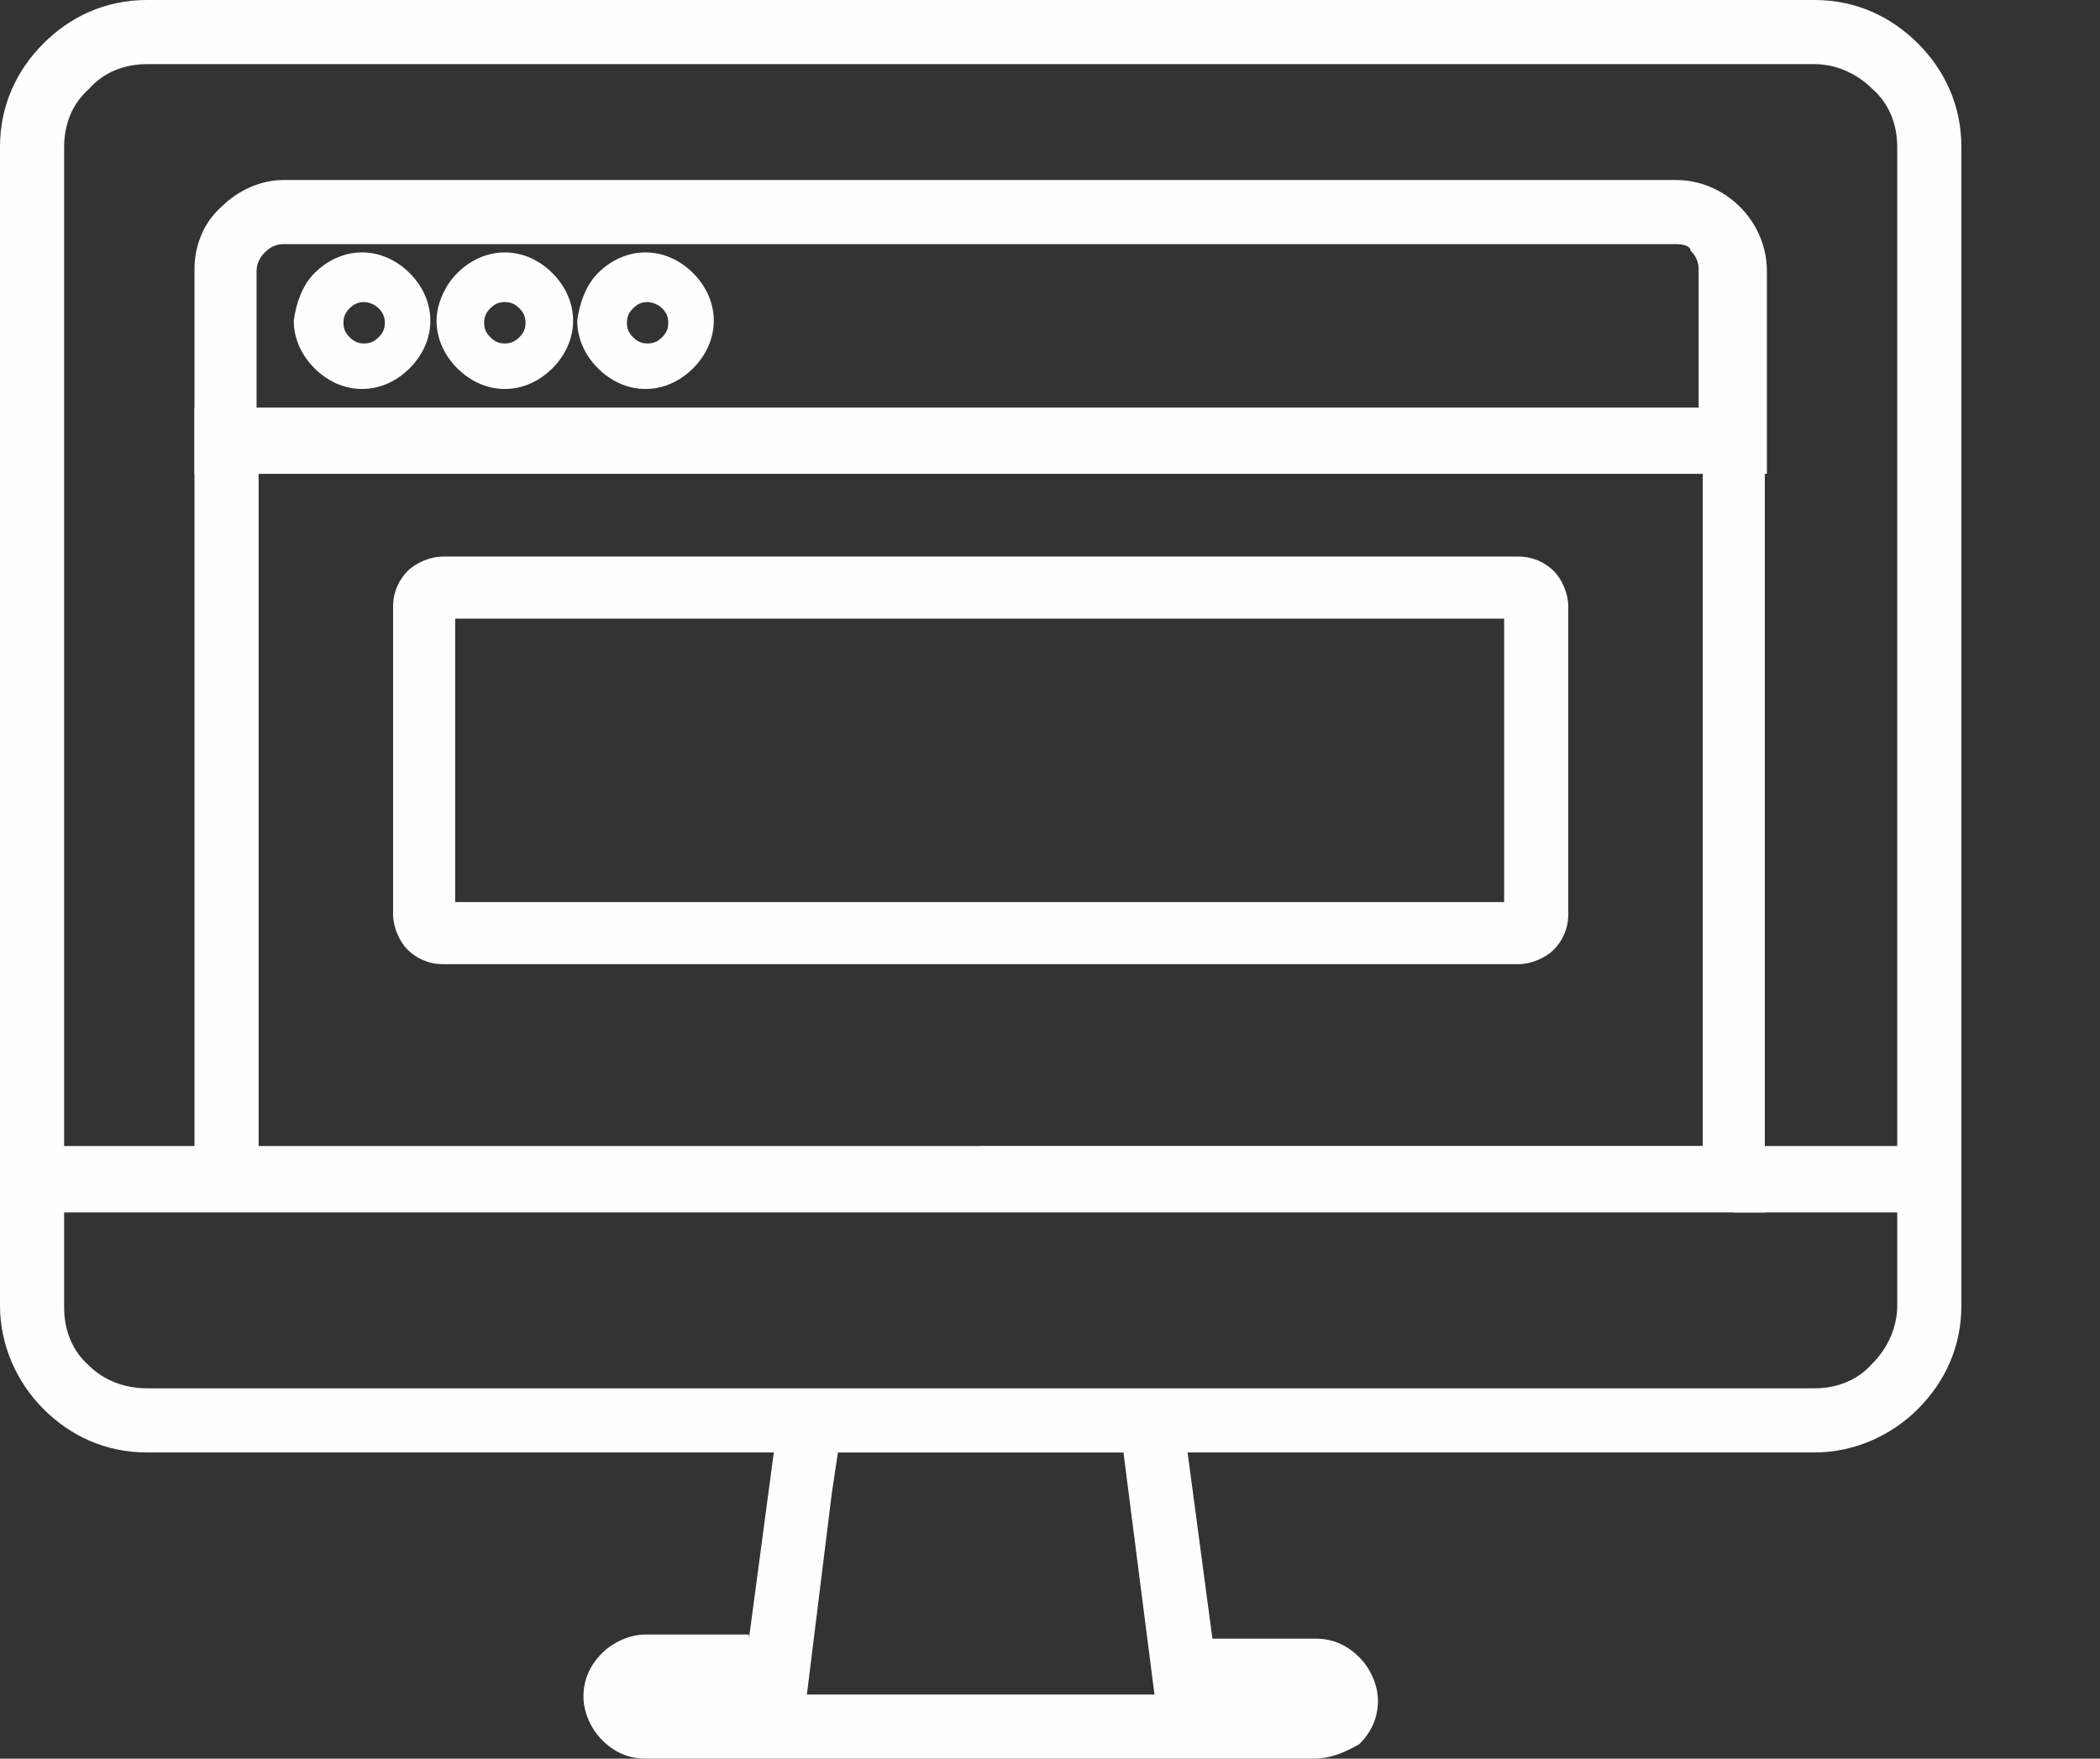 <?xml version="1.0" encoding="UTF-8"?> <!-- Generator: Adobe Illustrator 24.1.2, SVG Export Plug-In . SVG Version: 6.00 Build 0) --> <svg xmlns="http://www.w3.org/2000/svg" xmlns:xlink="http://www.w3.org/1999/xlink" id="Слой_1" x="0px" y="0px" viewBox="0 0 101.5 85" style="enable-background:new 0 0 101.5 85;" xml:space="preserve"><rect x="0" y="0" width="101.5" height="85" fill="#333333" stroke="none"/> <style type="text/css"> .st0{fill:#FEFEFE;} </style> <g> <path class="st0" d="M91.7,55.4V7.1c0-1.1-0.4-2.1-1.2-2.8c-0.7-0.7-1.7-1.2-2.8-1.2H7.1C6,3.1,5,3.5,4.3,4.3C3.5,5,3.1,6,3.1,7.1 v48.3H91.7L91.7,55.4z M94.8,7.1v51.4H0V7.1c0-2,0.8-3.7,2.1-5S5.1,0,7.1,0h80.6c2,0,3.7,0.8,5,2.1C94,3.4,94.8,5.1,94.8,7.1 L94.8,7.1z"></path> <path class="st0" d="M81,11.8H13.7c-0.3,0-0.6,0.1-0.9,0.4c-0.2,0.2-0.4,0.5-0.4,0.9v6.7h69.7V13c0-0.3-0.1-0.6-0.4-0.9 C81.7,11.9,81.4,11.8,81,11.8L81,11.8z M13.7,8.7H81c1.2,0,2.3,0.5,3.1,1.3c0.8,0.8,1.3,1.9,1.3,3.1v9.8H9.4V13 c0-1.2,0.5-2.3,1.3-3C11.5,9.2,12.6,8.7,13.7,8.7L13.7,8.7z"></path> <path class="st0" d="M83.8,58.5H9.4V19.7h75.9v38.9H83.8L83.8,58.5z M47.4,55.4h34.9V22.8H12.5v32.7H47.4L47.4,55.4z"></path> <path class="st0" d="M72.7,42V29.9H22v13.7h50.7V42L72.7,42z M75.8,31.5v12.7c0,0.7-0.3,1.3-0.7,1.7c-0.4,0.4-1.1,0.7-1.7,0.7h-52 c-0.7,0-1.3-0.3-1.7-0.7c-0.4-0.4-0.7-1.1-0.7-1.7V29.3c0-0.7,0.3-1.3,0.7-1.7c0.4-0.4,1.1-0.7,1.7-0.7h52c0.7,0,1.3,0.3,1.7,0.7 c0.4,0.4,0.7,1.1,0.7,1.7V31.5L75.8,31.5z"></path> <path class="st0" d="M17.6,14.6c-0.3,0-0.5,0.1-0.7,0.3c-0.2,0.2-0.3,0.4-0.3,0.7c0,0.3,0.1,0.5,0.3,0.7c0.2,0.2,0.4,0.3,0.7,0.3 c0.3,0,0.5-0.1,0.7-0.3c0.2-0.2,0.3-0.4,0.3-0.7c0-0.3-0.1-0.5-0.3-0.7C18.1,14.7,17.8,14.6,17.6,14.6L17.6,14.6z M15.2,13.2 c0.6-0.6,1.4-1,2.3-1c0.9,0,1.7,0.4,2.3,1c0.6,0.6,1,1.4,1,2.3c0,0.9-0.4,1.7-1,2.3c-0.6,0.6-1.4,1-2.3,1c-0.9,0-1.7-0.4-2.3-1 c-0.6-0.6-1-1.4-1-2.3C14.3,14.7,14.6,13.8,15.2,13.2L15.2,13.2z"></path> <path class="st0" d="M24.4,14.6c-0.3,0-0.5,0.1-0.7,0.3c-0.2,0.2-0.3,0.4-0.3,0.7c0,0.3,0.1,0.5,0.3,0.7c0.2,0.2,0.4,0.3,0.7,0.3 c0.3,0,0.5-0.1,0.7-0.3c0.2-0.2,0.3-0.4,0.3-0.7c0-0.3-0.1-0.5-0.3-0.7C24.9,14.7,24.7,14.6,24.4,14.6L24.4,14.6z M22.1,13.2 c0.6-0.6,1.4-1,2.3-1c0.9,0,1.7,0.4,2.3,1c0.6,0.6,1,1.4,1,2.3c0,0.9-0.4,1.7-1,2.3c-0.6,0.6-1.4,1-2.3,1c-0.9,0-1.7-0.4-2.3-1 c-0.6-0.6-1-1.4-1-2.3C21.1,14.7,21.5,13.8,22.1,13.2L22.1,13.2z"></path> <path class="st0" d="M31.3,14.6c-0.3,0-0.5,0.1-0.7,0.3c-0.2,0.2-0.3,0.4-0.3,0.7c0,0.3,0.1,0.5,0.3,0.7c0.2,0.2,0.4,0.3,0.7,0.3 c0.3,0,0.5-0.1,0.7-0.3c0.2-0.2,0.3-0.4,0.3-0.7c0-0.3-0.1-0.5-0.3-0.7C31.8,14.7,31.5,14.6,31.3,14.6L31.3,14.6z M28.9,13.2 c0.6-0.6,1.4-1,2.3-1c0.9,0,1.7,0.4,2.3,1c0.6,0.6,1,1.4,1,2.3c0,0.9-0.4,1.7-1,2.3c-0.6,0.6-1.4,1-2.3,1c-0.9,0-1.7-0.4-2.3-1 c-0.6-0.6-1-1.4-1-2.3C28,14.7,28.3,13.8,28.9,13.2L28.9,13.2z"></path> <path class="st0" d="M40.2,72.2L39,81.9h16.8l-1.5-11.7H40.5L40.2,72.2L40.2,72.2z M36.2,79.2l1.6-12H57l1.6,12h5 c0.8,0,1.5,0.3,2.1,0.9c0.5,0.5,0.9,1.3,0.9,2.1c0,0.8-0.3,1.5-0.9,2.1C65,84.7,64.3,85,63.5,85H31.2c-0.8,0-1.5-0.3-2.1-0.9 c-0.5-0.5-0.9-1.3-0.9-2.1c0-0.8,0.3-1.5,0.9-2.1c0.5-0.5,1.3-0.9,2.1-0.9H36.2L36.2,79.2z"></path> <path class="st0" d="M91.7,60v-1.4H3.1v4.6c0,1.1,0.4,2.1,1.2,2.8C5,66.7,6,67.1,7.1,67.1h80.6c1.1,0,2.1-0.4,2.8-1.2 c0.7-0.7,1.2-1.7,1.2-2.8V60L91.7,60z M94.8,59.8v3.3c0,2-0.8,3.7-2.1,5c-1.3,1.3-3.1,2.1-5,2.1H7.1c-2,0-3.7-0.8-5-2.1 c-1.3-1.3-2.1-3.1-2.1-5v-7.7h94.8V59.8L94.8,59.8z"></path> </g> </svg> 